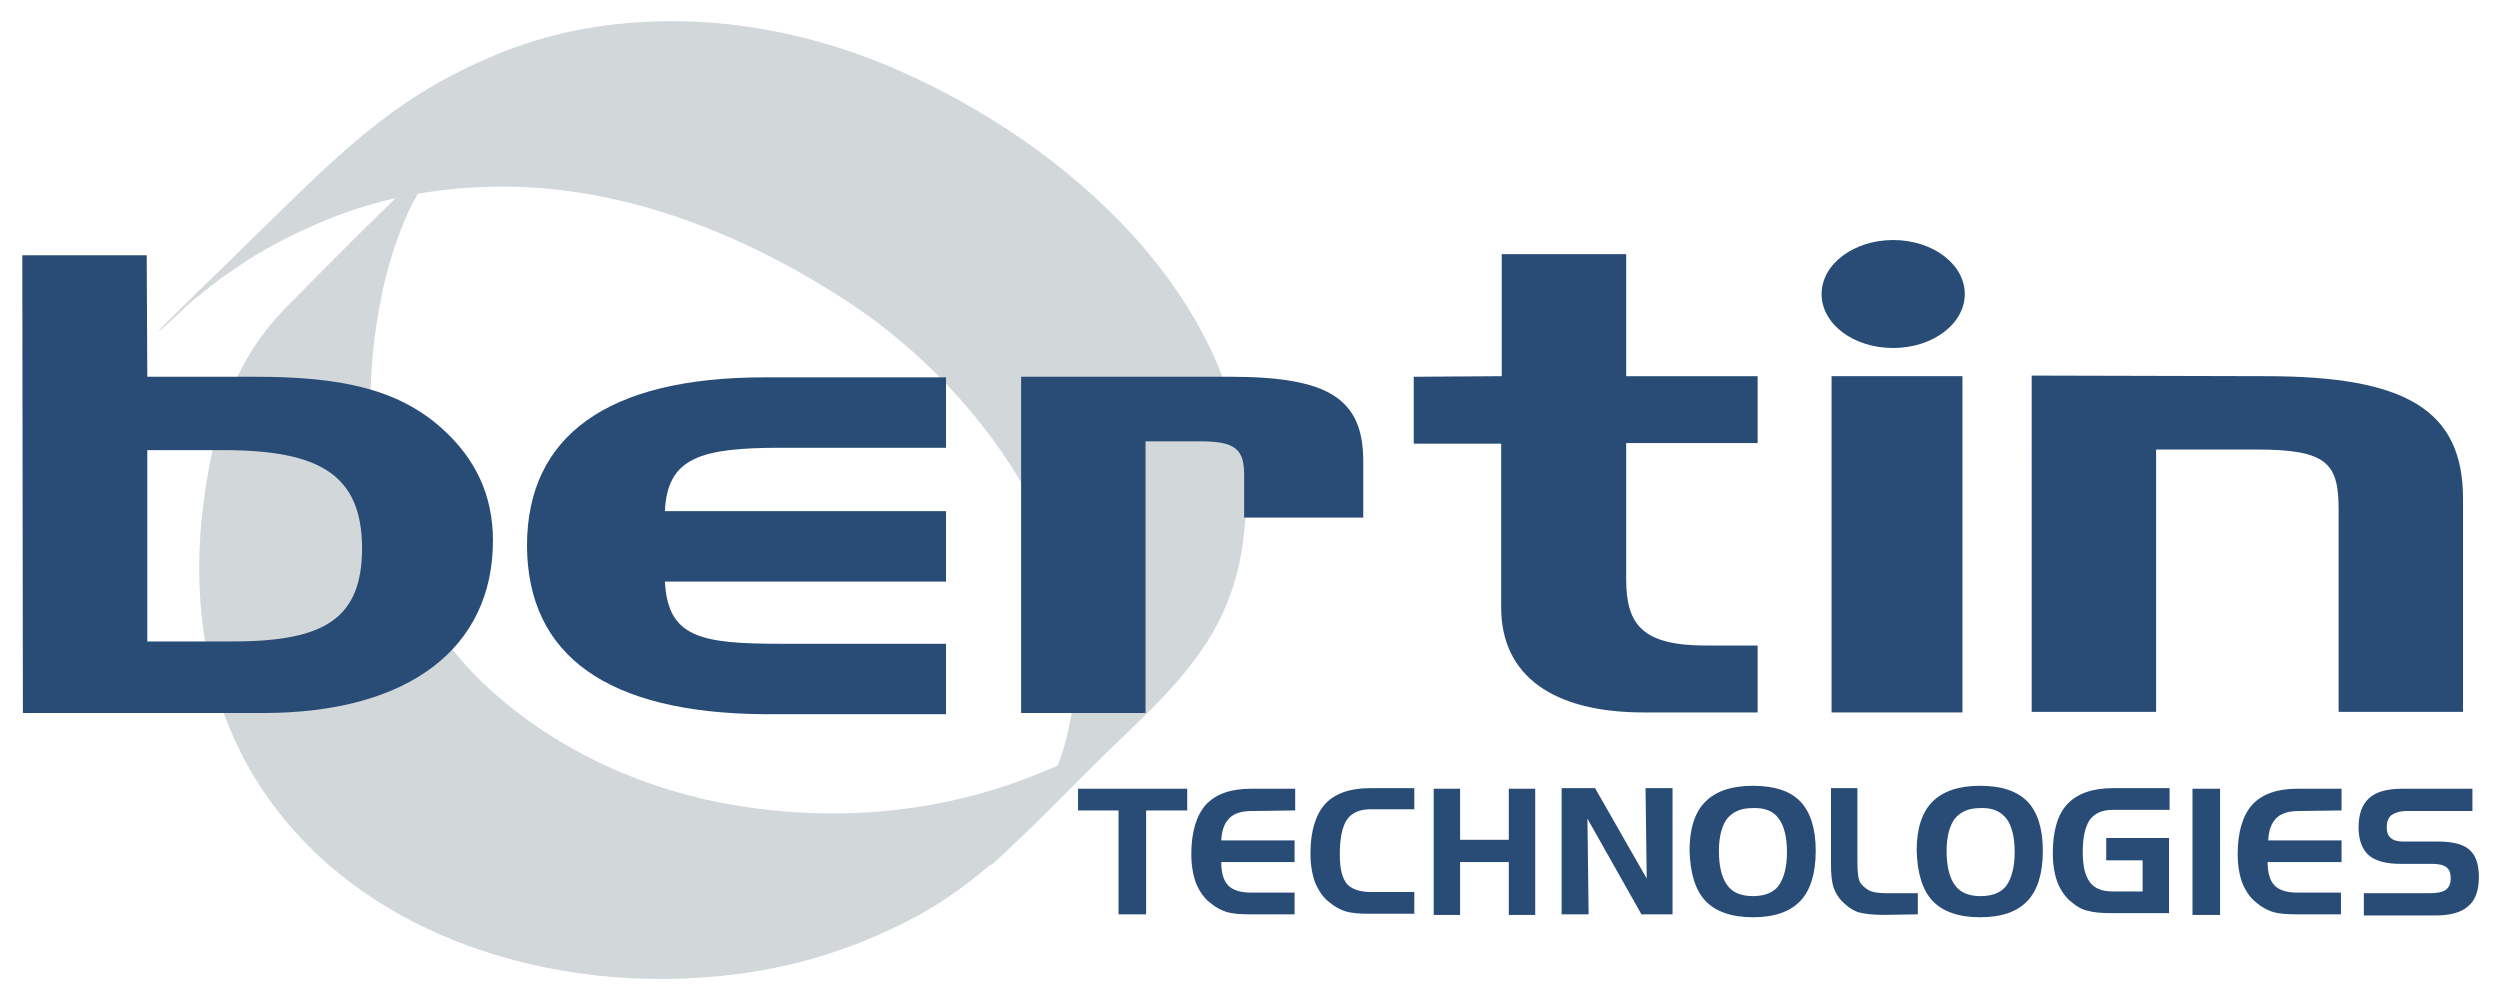 <svg version="1.1" id="Calque_1" xmlns="http://www.w3.org/2000/svg" xmlns:xlink="http://www.w3.org/1999/xlink" x="0px" y="0px"
	 viewBox="0 0 426 170.5" style="enable-background:new 0 0 426 170.5;" xml:space="preserve">
<style type="text/css">
	.st0{fill:#D2D7DA;}
	.st1{fill:#284C76;}
</style>
<g>
	<path class="st0" d="M78.3,23.9c-10.1,8.6-19.4,18.3-28.8,27.7c-3.4,3.4-6.1,6.9-8.3,11.1c-4.2,8.1-6,17.4-6.9,26.4
		c-1.5,16.6,1.7,33.2,11.4,46.9c18.6,26.3,55.1,34.9,85.4,29.1c8.5-1.6,16.8-4.6,24.4-8.6c12.7-6.6,22.6-18.1,32.7-27.9
		c7.6-7.4,15.7-14.4,20.2-24.2c2.8-6.1,3.9-12.8,3.9-19.5c-0.3-34-30.7-60.5-59.4-73c-16.7-7.3-35.2-10.2-53.3-7
		c-9.1,1.6-17.8,5.1-25.8,9.7c-12.3,7.1-22.2,17.8-32.4,27.6C40.7,43,26.8,56.3,27,56.5s14-13.2,14.7-13.9
		c-3.7,3.6-7.4,7.1-11.2,10.7c0.7-0.6,1.3-1.2,2-1.8c1.2-1,2.4-1.9,3.6-2.9c2-1.6,4.2-3,6.3-4.4C47,41.3,51.8,39,56.8,37
		c9.2-3.6,19.1-5.2,28.9-5.2c21.1,0,41.5,8.3,58.9,19.7c23.8,15.7,45.3,46.1,36.7,75.8c-0.9,3.1-2.2,6.1-3.8,8.9
		c-0.8,1.5-1.7,2.8-2.7,4.2c-0.5,0.7-1,1.4-1.6,2c-0.4,0.5-0.8,1-1.2,1.4c-8.4,9.1-0.3,1.3,24.3-23.4c-6.5,5.9-14.7,9.8-22.9,12.8
		c-15.3,5.5-31.7,6.7-47.7,4.1c-15.5-2.5-30.5-9.2-42.2-19.8c-12.1-11-18.8-26.2-20.1-42.4c-0.7-8.4,0-16.9,1.7-25.1
		c0.9-4.3,2.2-8.5,3.9-12.6c0.8-1.9,1.8-3.8,2.9-5.6c0.5-0.9,1.1-1.7,1.7-2.6c0.9-1.2,4.2-4.7-0.3-0.3C65.2,36.7,57,44.6,48.9,52.4
		c0.5-0.4,1-0.9,1.5-1.3c6.3-5.4,12.1-11.5,18-17.2c2.9-2.8,5.8-5.6,8.6-8.5C76,26.4,80.4,22.1,78.3,23.9"/>
	<path class="st1" d="M38,76.7c16.5,0,23.6,4.2,23.7,16.6c0,12-6.2,16-22,16H25.1V76.7H38z M25,43.5H3.8l0.1,78h40.9
		c24.9,0,39.2-11.1,39.2-29.4c0-7.6-2.9-13.9-8.7-19.1c-7.6-6.8-17.4-8.8-31.9-8.8H25.1L25,43.5z"/>
	<path class="st1" d="M89.8,93c0-18.7,13.7-28.7,40.4-28.7h31v12h-28.1c-13.6,0-19.4,1.6-19.8,10.8h47.9v12h-47.9
		c0.5,9.5,6,10.6,19.7,10.6h28.2v12h-31C103.6,121.5,89.9,111.8,89.8,93"/>
	<path class="st1" d="M209.7,64.2c16.8,0,22.6,3.8,22.6,14.4v9.6H212v-7.4c0-5.1-2.4-5.7-9.3-5.6h-7.5v46.3H174V64.2H209.7z"/>
	<path class="st1" d="M255.9,64.1V43.3h21.2v20.8h22.4v11.4h-22.4v23.2c0,7.9,2.9,11.3,13.7,11.3h8.7v11.4h-19.4
		c-15.4,0-24.3-6.2-24.3-17.9V75.6h-14.9V64.2L255.9,64.1z"/>
	<rect x="312.1" y="64.1" class="st1" width="22.3" height="57.3"/>
	<path class="st1" d="M386.1,64.1c23.8,0,33.6,5.7,33.6,20.9v36.3h-21.2V86.8c0-7.9-2-10.2-14-10.2h-17.1v44.7h-21.2V64L386.1,64.1z
		"/>
	<path class="st1" d="M334.8,50.1c0,5.1-5.5,9.2-12.2,9.2c-6.8,0-12.2-4.1-12.2-9.2s5.5-9.2,12.2-9.2
		C329.3,40.9,334.8,45,334.8,50.1"/>
	<path class="st1" d="M421.2,134.4h-11.8c-2.6,0-4.5,0.5-5.7,1.6s-1.8,2.7-1.8,5c0,2.1,0.6,3.7,1.7,4.7s3,1.5,5.4,1.5h5.4
		c1.2,0,2,0.2,2.5,0.6c0.5,0.4,0.7,1,0.7,1.9s-0.3,1.5-0.8,1.9s-1.4,0.6-2.7,0.6h-11.3v3.8h12.1c2.6,0,4.5-0.5,5.7-1.6
		c1.2-1,1.8-2.7,1.8-4.9s-0.5-3.7-1.6-4.7c-1-0.9-2.8-1.4-5.3-1.4h-6c-0.9,0-1.7-0.2-2.1-0.6c-0.5-0.4-0.7-1-0.7-1.8
		c0-1,0.3-1.7,0.8-2.1c0.6-0.4,1.4-0.7,2.6-0.7h11.2v-3.8H421.2z M399,138.1v-3.7h-7.5c-3.5,0-6,0.9-7.7,2.7
		c-1.6,1.8-2.5,4.6-2.5,8.4c0,2,0.3,3.6,0.8,5c0.6,1.4,1.4,2.6,2.5,3.4c0.8,0.7,1.8,1.2,2.7,1.5c1,0.3,2.3,0.4,4,0.4h7.6v-3.7h-7.4
		c-1.8,0-3.1-0.4-3.9-1.2s-1.2-2.2-1.2-4H399v-3.7h-12.5c0.1-1.7,0.5-2.9,1.4-3.8c0.8-0.8,2.1-1.2,3.7-1.2L399,138.1L399,138.1z
		 M378.3,134.4h-4.7v21.5h4.7V134.4z M365.1,146.9v5H360c-1.8,0-3.1-0.5-3.9-1.6s-1.2-2.7-1.2-5.1c0-2.5,0.4-4.3,1.2-5.5
		c0.8-1.1,2.1-1.7,3.9-1.7h9.7v-3.7H360c-3.4,0-6,0.9-7.7,2.7s-2.5,4.6-2.5,8.4c0,2,0.3,3.6,0.8,5c0.6,1.4,1.4,2.6,2.5,3.4
		c0.8,0.7,1.7,1.2,2.7,1.4c1,0.3,2.3,0.4,4.1,0.4h9.7v-12.8h-10.7v3.8h6.2V146.9z M341.9,139.5c0.9,1.2,1.4,3.1,1.4,5.7
		c0,2.5-0.5,4.4-1.4,5.7c-0.9,1.2-2.4,1.8-4.4,1.8s-3.5-0.6-4.4-1.9c-0.9-1.2-1.4-3.2-1.4-5.8c0-2.4,0.5-4.3,1.4-5.5
		c1-1.2,2.4-1.8,4.3-1.8C339.4,137.6,340.9,138.2,341.9,139.5 M329.3,153.5c1.7,1.8,4.4,2.8,8.1,2.8c3.6,0,6.3-0.9,8.1-2.8
		c1.7-1.8,2.6-4.7,2.6-8.5s-0.9-6.6-2.6-8.4c-1.8-1.8-4.4-2.7-8.1-2.7c-3.6,0-6.3,0.9-8.1,2.7c-1.8,1.8-2.7,4.6-2.7,8.3
		C326.7,148.8,327.6,151.7,329.3,153.5 M326.8,155.8v-3.6h-5.3c-1.1,0-2-0.1-2.6-0.3s-1.1-0.6-1.6-1.1c-0.3-0.3-0.5-0.7-0.6-1.2
		s-0.2-1.4-0.2-2.7v-12.6H312v12.8c0,1.7,0.1,3,0.4,4c0.3,0.9,0.8,1.8,1.5,2.5c0.8,0.8,1.6,1.4,2.6,1.8c1,0.3,2.5,0.5,4.5,0.5
		L326.8,155.8L326.8,155.8z M303.1,139.5c0.9,1.2,1.4,3.1,1.4,5.7c0,2.5-0.5,4.4-1.4,5.7c-0.9,1.2-2.4,1.8-4.4,1.8s-3.5-0.6-4.4-1.9
		c-0.9-1.2-1.4-3.2-1.4-5.8c0-2.4,0.5-4.3,1.4-5.5c1-1.2,2.4-1.8,4.3-1.8C300.7,137.6,302.2,138.2,303.1,139.5 M290.6,153.5
		c1.7,1.8,4.4,2.8,8.1,2.8c3.6,0,6.3-0.9,8.1-2.8c1.7-1.8,2.6-4.7,2.6-8.5s-0.9-6.6-2.6-8.4c-1.7-1.8-4.4-2.7-8.1-2.7
		c-3.6,0-6.3,0.9-8.1,2.7c-1.8,1.8-2.7,4.6-2.7,8.3C288,148.8,288.9,151.7,290.6,153.5 M266.1,155.8h4.6l-0.2-16.3l9.2,16.3h5.3
		v-21.5h-4.6l0.2,15.4l-8.8-15.4h-5.7V155.8z M244.3,134.4v21.5h4.5v-9h8.3v9h4.5v-21.5h-4.5v8.7h-8.3v-8.7H244.3z M241,138v-3.7
		h-7.5c-3.5,0-6,0.9-7.7,2.7c-1.6,1.8-2.5,4.6-2.5,8.4c0,2,0.3,3.6,0.8,5c0.6,1.4,1.4,2.6,2.5,3.4c0.8,0.7,1.8,1.2,2.7,1.5
		c1,0.3,2.3,0.4,4,0.4h7.7V152h-7.4c-1.9,0-3.3-0.5-4.1-1.4c-0.8-1-1.2-2.6-1.2-5c0-2.7,0.4-4.7,1.2-5.9s2.2-1.8,4-1.8h7.5V138z
		 M220.7,138.1v-3.7h-7.5c-3.5,0-6,0.9-7.7,2.7c-1.6,1.8-2.5,4.6-2.5,8.4c0,2,0.3,3.6,0.8,5c0.6,1.4,1.4,2.6,2.5,3.4
		c0.8,0.7,1.8,1.2,2.7,1.5c1,0.3,2.3,0.4,4,0.4h7.6v-3.7h-7.4c-1.8,0-3.1-0.4-3.9-1.2c-0.8-0.8-1.2-2.2-1.2-4h12.5v-3.7h-12.5
		c0.1-1.7,0.5-2.9,1.4-3.8c0.8-0.8,2.1-1.2,3.7-1.2L220.7,138.1L220.7,138.1z M190.6,155.8h4.7v-17.7h7v-3.7h-18.6v3.7h6.9
		L190.6,155.8L190.6,155.8z"/>
</g>
</svg>
